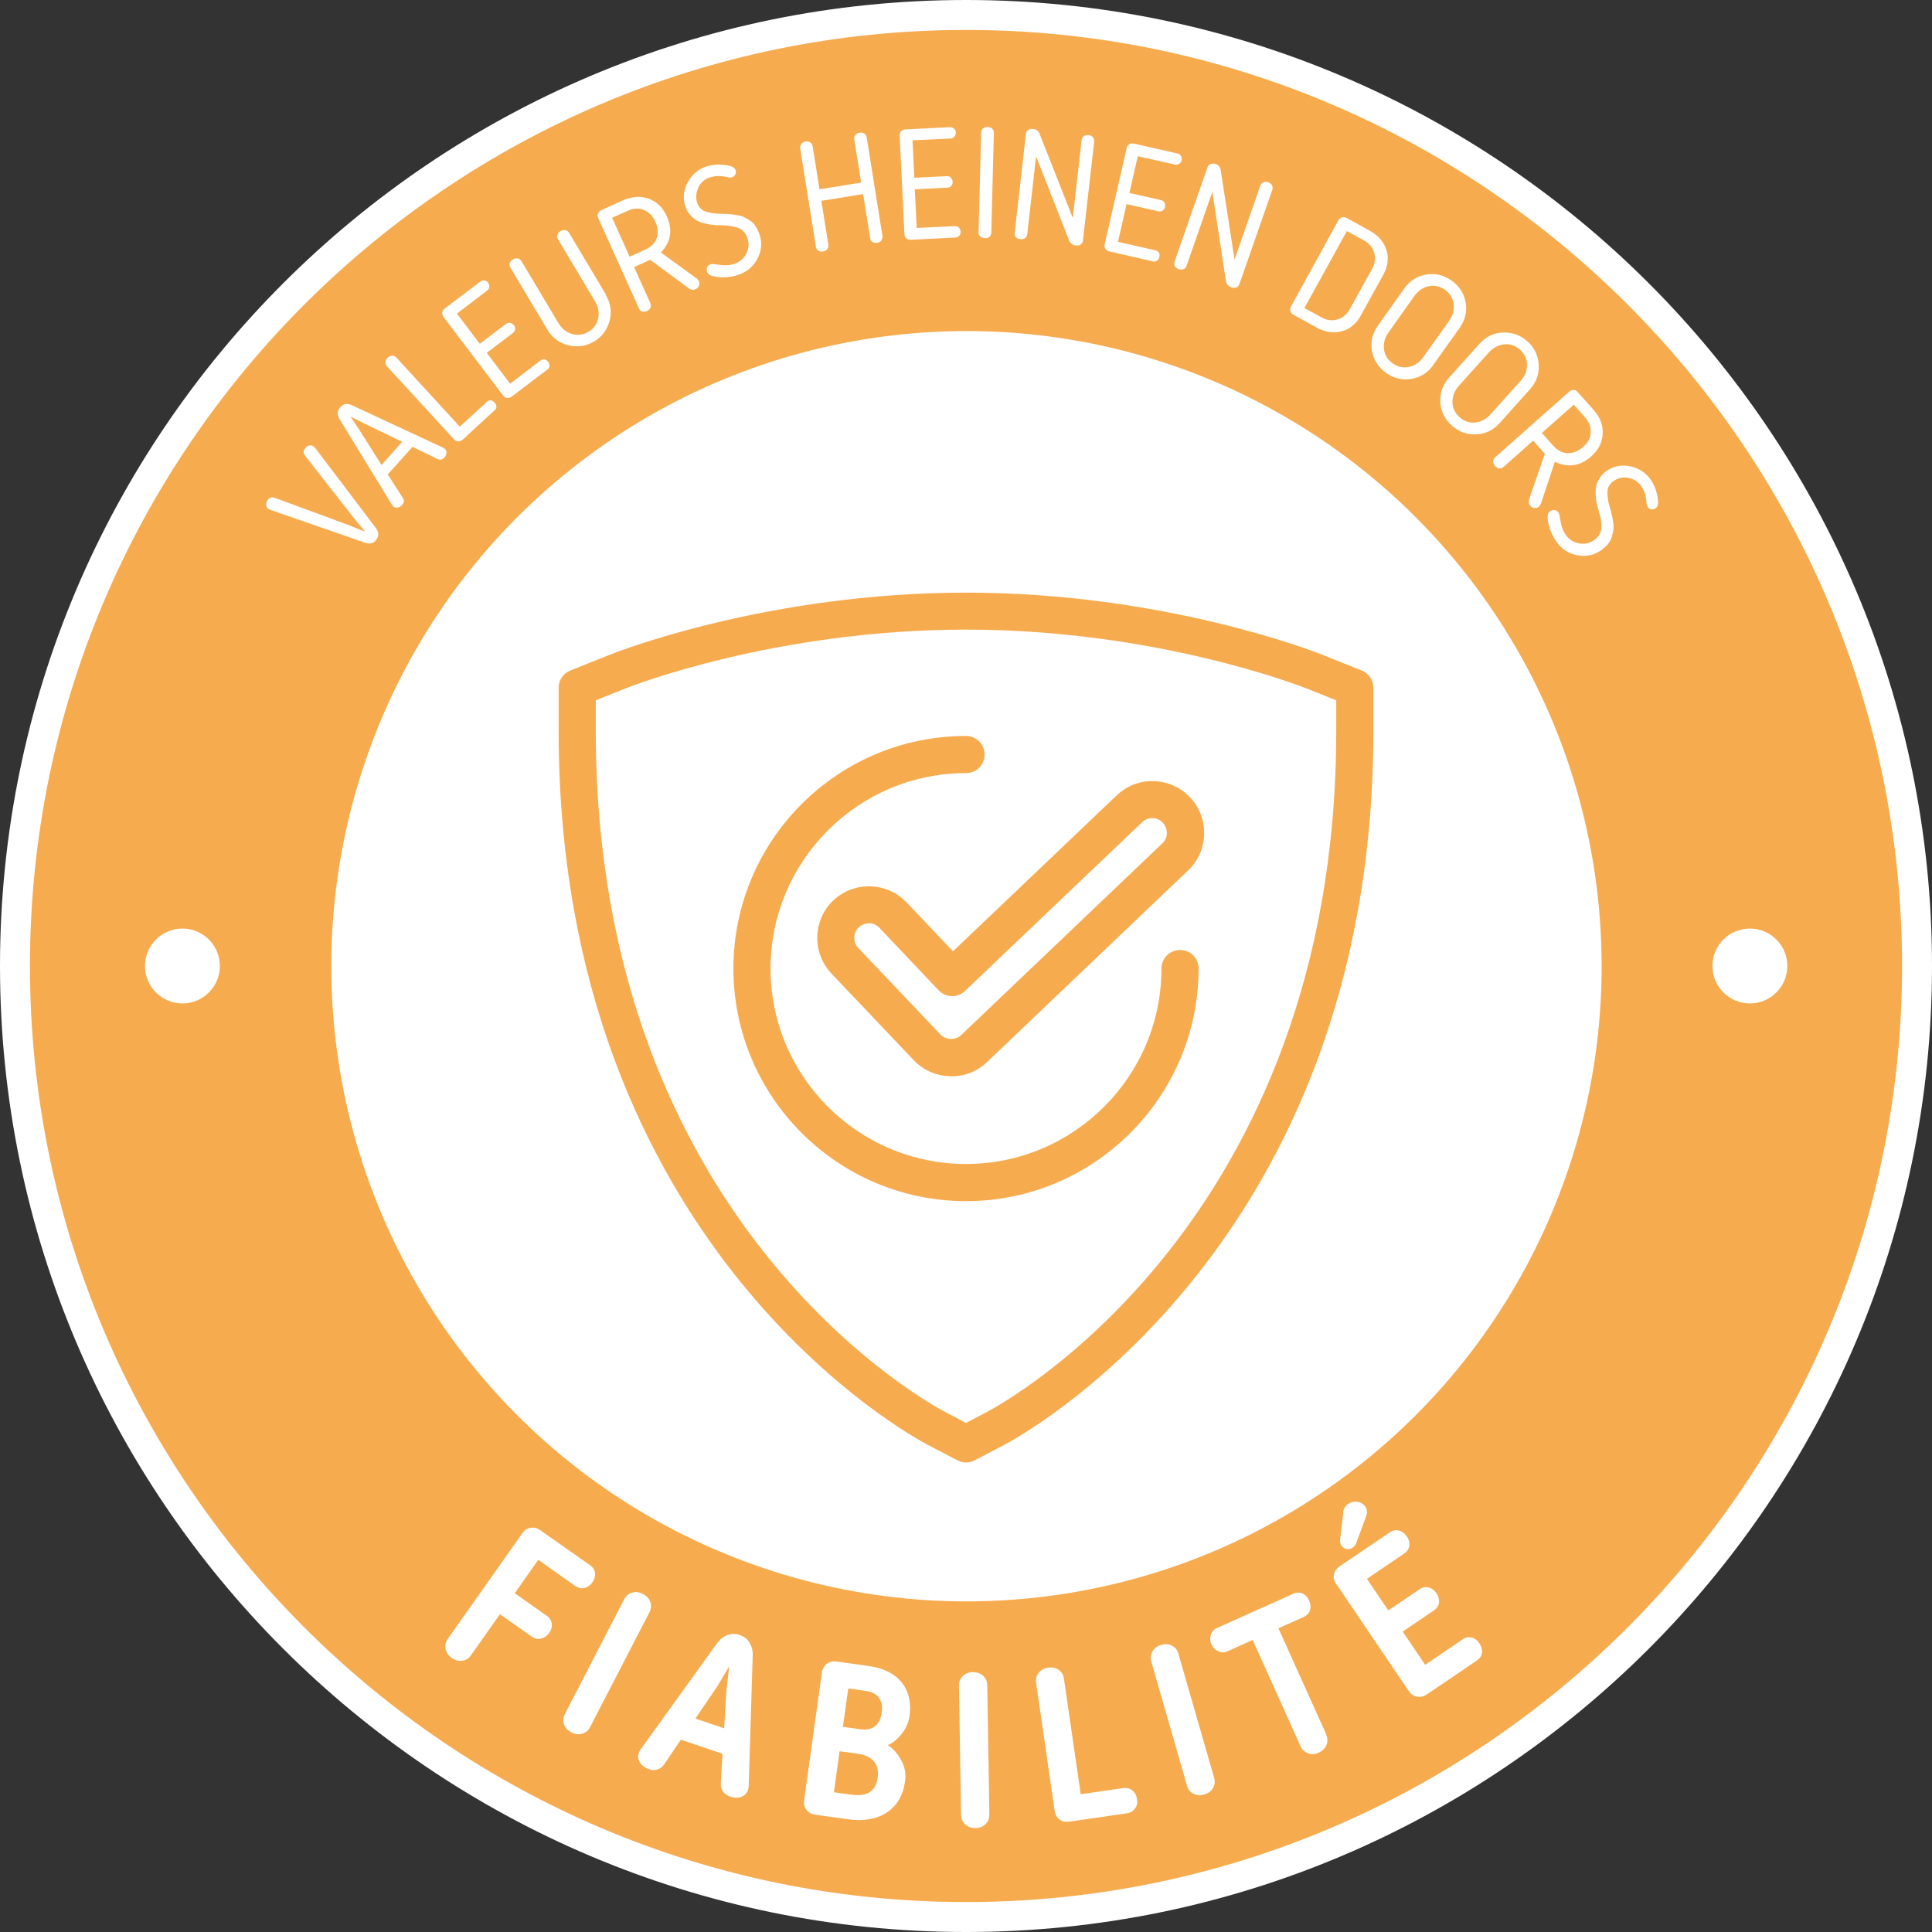 <svg viewBox="0 0 129 129" xmlns="http://www.w3.org/2000/svg"><rect x="0" y="0" width="129" height="129" fill="#333333" stroke="none"/><circle cx="64.5" cy="64.5" fill="#f7ab4f" r="63.5" transform="matrix(.924 -.383 .383 .924 -19.77 29.59)"/><g fill="#fff"><path d="m64.5 2c34.46 0 62.5 28.04 62.5 62.5s-28.04 62.5-62.5 62.5-62.5-28.04-62.5-62.5 28.04-62.5 62.5-62.5m0-2c-35.57 0-64.5 28.93-64.5 64.5s28.93 64.5 64.5 64.5 64.5-28.93 64.5-64.5-28.93-64.5-64.5-64.5z"/><circle cx="116.84" cy="64.5" r="2.5"/><circle cx="12.18" cy="64.5" r="2.5"/><circle cx="64.5" cy="64.5" r="42.4" transform="matrix(.383 -.924 .924 .383 -19.77 99.41)"/><path d="m23.46 35.14.92.36-.63-.76-3.38-4.31c-.13-.16-.13-.32 0-.49.07-.1.16-.17.27-.19.11-.03.2-.01.29.05.03.02.07.07.13.13l4.03 5.32c.21.27.22.53.04.78s-.43.32-.75.21l-6.31-2.19c-.07-.02-.12-.05-.16-.08-.09-.06-.13-.15-.14-.26 0-.11.03-.22.1-.32.12-.17.27-.22.45-.16l5.15 1.9z"/><path d="m27.54 29.84-1.65 1.84 1.01 1.57c.1.16.08.32-.06.47-.08.09-.18.15-.29.17s-.2 0-.29-.08c-.04-.03-.07-.08-.11-.14l-3.48-5.69c-.18-.29-.16-.55.05-.79s.47-.28.78-.13l6.04 2.81c.08.04.13.08.16.1.08.07.12.16.11.27 0 .11-.05.21-.13.3-.14.16-.3.19-.48.1l-1.67-.81zm-2.06 1.2 1.37-1.54-2.58-1.25-.87-.44.54.81 1.53 2.42z"/><path d="m30.9 29.35c-.09.08-.19.12-.3.12s-.2-.04-.28-.13l-4.48-4.88c-.08-.09-.11-.18-.1-.29s.06-.2.15-.29c.09-.08.19-.12.3-.13.11 0 .2.04.28.13l4.23 4.61 1.8-1.65c.18-.16.35-.15.52.04s.17.36 0 .52l-2.11 1.94z"/><path d="m32.04 22.95 1.74-1.32c.09-.07.18-.09.28-.07s.18.07.25.15c.07.09.09.18.08.28s-.06.18-.15.25l-1.74 1.32 1.56 2.06 2.02-1.54c.09-.07.18-.09.27-.08.1.01.18.07.25.16s.1.19.09.28c-.01.1-.06.18-.15.24l-2.36 1.79c-.1.07-.2.11-.31.1-.11 0-.2-.06-.27-.15l-3.99-5.26c-.07-.09-.09-.19-.08-.3s.08-.2.18-.27l2.36-1.79c.08-.06.17-.08.27-.07s.19.06.25.15c.07.09.09.18.08.28s-.06.18-.14.24l-2.02 1.54 1.52 2.01z"/><path d="m40.44 19.68c.34.57.42 1.15.26 1.75-.17.6-.51 1.06-1.03 1.37s-1.09.4-1.7.26-1.08-.49-1.42-1.05l-2.47-4.14c-.06-.1-.07-.2-.04-.3s.1-.19.21-.25.21-.08.32-.06.19.08.25.18l2.47 4.14c.22.37.53.61.91.72s.75.06 1.09-.15c.35-.21.56-.5.65-.89.08-.39.02-.77-.21-1.14l-2.47-4.14c-.06-.1-.07-.2-.04-.3s.1-.19.21-.25.21-.08.32-.06.19.08.25.18l2.47 4.14z"/><path d="m42.88 20.81c-.1-.03-.17-.1-.22-.22l-2.72-6.04c-.05-.11-.05-.21 0-.31.04-.1.12-.17.23-.22l1.4-.63c.63-.28 1.21-.32 1.75-.12s.94.59 1.2 1.17c.41.91.28 1.72-.39 2.42l2.38 1.73c.08.06.13.13.16.19.04.1.04.2 0 .3s-.12.18-.23.23c-.16.07-.31.05-.46-.07l-2.57-1.89-1.07.48 1.08 2.41c.05.11.05.22.01.31s-.12.17-.24.22-.23.06-.32.03zm.11-6.79c-.34-.14-.71-.12-1.11.07l-1.01.45 1.17 2.6 1-.45c.43-.19.7-.46.81-.8s.08-.71-.1-1.1c-.17-.38-.42-.63-.76-.77z"/><path d="m46.63 12.54c-.16.32-.19.66-.08 1 .05.17.14.3.25.4s.26.18.45.22c.19.05.34.08.46.09s.29.03.53.03h.05s.03 0 .05 0h.05c.19.01.34.02.43.03.09 0 .23.03.42.06s.34.07.46.14.25.14.39.23c.15.09.27.22.37.38s.19.35.26.56c.18.54.13 1.07-.15 1.6s-.71.89-1.3 1.08c-.49.16-1 .2-1.53.11-.3-.05-.47-.15-.53-.32-.04-.11-.03-.21.01-.31s.12-.16.23-.2c.07-.02.23-.01.49.03.42.07.78.05 1.08-.05.36-.12.62-.34.8-.67s.21-.67.09-1.03c-.06-.19-.15-.35-.28-.48-.12-.12-.27-.21-.45-.26s-.34-.08-.49-.1c-.14-.02-.32-.03-.54-.04-.19 0-.36-.01-.5-.02s-.32-.04-.55-.09-.41-.12-.56-.2-.3-.21-.45-.37c-.15-.17-.26-.36-.33-.59-.18-.54-.12-1.08.16-1.6s.7-.87 1.23-1.05c.5-.16 1.03-.18 1.6-.04.2.05.32.15.37.29.03.09.02.18-.02.27s-.11.16-.21.19c-.09.03-.22.03-.38-.01-.39-.1-.76-.09-1.12.03-.34.11-.6.33-.76.66z"/><path d="m58.86 16.05c-.07.09-.16.14-.28.16-.13.02-.24 0-.32-.05s-.14-.14-.16-.27l-.47-2.93-2.79.45.47 2.93c.02.11 0 .2-.07.29s-.16.14-.28.16c-.13.02-.24 0-.32-.05s-.14-.14-.16-.27l-1.05-6.56c-.02-.11 0-.21.07-.3.07-.08.16-.14.28-.16s.23 0 .32.06.14.15.16.26l.46 2.87 2.78-.45-.46-2.87c-.02-.11 0-.21.07-.3.07-.08.16-.14.28-.16s.23 0 .32.06.14.14.16.26l1.05 6.56c.02.11 0 .21-.07.29z"/><path d="m61.04 11.87 2.18-.11c.11 0 .2.03.27.1s.11.16.12.27c0 .11-.02.2-.09.28s-.15.12-.26.12l-2.18.11.13 2.58 2.54-.12c.11 0 .2.02.27.09s.11.16.12.27c0 .12-.02.21-.09.28s-.15.11-.26.12l-2.96.15c-.12 0-.23-.03-.31-.09s-.13-.16-.13-.28l-.32-6.59c0-.12.03-.21.1-.29.08-.08.18-.12.3-.12l2.96-.15c.1 0 .19.03.27.1s.12.16.12.26c0 .11-.03.2-.1.28s-.15.12-.25.12l-2.54.12.12 2.51z"/><path d="m65.45 15.79c-.07-.07-.11-.17-.11-.29l.17-6.64c0-.12.04-.21.13-.28.08-.07.18-.1.31-.1.12 0 .22.04.3.12.08.07.12.17.11.28l-.17 6.64c0 .12-.04.22-.12.29s-.18.1-.31.09c-.13 0-.23-.04-.31-.11z"/><path d="m67.83 15.85c-.07-.08-.09-.18-.08-.3l.75-6.6c.01-.12.06-.2.15-.27.09-.06.2-.09.33-.07.22.02.36.14.44.34l2.21 5.6.59-5.19c.01-.12.06-.2.15-.27.09-.06.19-.09.31-.07.12.01.22.06.29.14s.1.18.09.29l-.75 6.6c-.01.12-.06.21-.15.27-.08.06-.19.08-.33.07-.23-.03-.38-.15-.46-.37l-2.19-5.58-.59 5.19c-.01.12-.06.21-.15.27-.08.06-.19.08-.32.07s-.23-.06-.3-.14z"/><path d="m75.38 12.88 2.13.48c.11.02.18.08.24.17.05.09.06.18.04.29s-.08.19-.16.24c-.08.06-.18.07-.28.05l-2.13-.48-.57 2.52 2.48.56c.11.02.18.08.24.16s.07.18.04.29-.08.2-.16.25-.18.07-.28.04l-2.89-.66c-.12-.03-.21-.09-.27-.17s-.08-.19-.05-.3l1.47-6.44c.03-.11.08-.2.18-.25s.2-.07.32-.04l2.89.66c.1.02.18.08.23.16.05.09.07.18.05.29s-.08.19-.17.24-.18.07-.28.05l-2.48-.56-.56 2.46z"/><path d="m78.44 17.77c-.05-.09-.05-.19-.01-.31l2.19-6.28c.04-.11.11-.18.21-.23.1-.04.21-.04.33 0 .21.07.32.22.35.43l.92 5.95 1.72-4.93c.04-.11.11-.19.21-.23s.21-.04.32 0c.12.04.2.11.25.2s.06.2.02.31l-2.19 6.28c-.04.12-.11.19-.2.23s-.21.04-.34 0c-.22-.08-.34-.23-.37-.46l-.9-5.92-1.72 4.93c-.04.12-.11.19-.2.23s-.2.04-.33 0-.21-.11-.26-.2z"/><path d="m90.88 21.04c-.32.58-.75.94-1.3 1.08-.55.15-1.12.06-1.69-.26l-1.52-.84c-.11-.06-.18-.14-.21-.24s-.02-.2.03-.3l3.18-5.78c.06-.1.14-.16.24-.19.1-.02.21 0 .32.05l1.52.84c.58.32.95.75 1.12 1.29s.1 1.1-.22 1.68l-1.47 2.66zm-3.78-.47 1.15.63c.34.19.68.23 1.04.13s.64-.33.85-.71l1.47-2.66c.21-.37.25-.74.14-1.09s-.33-.62-.67-.81l-1.15-.63-2.83 5.13z"/><path d="m95.72 24.35c-.38.54-.88.85-1.49.95s-1.17-.04-1.68-.4c-.51-.37-.83-.85-.94-1.46s.02-1.18.41-1.72l1.73-2.44c.38-.54.88-.85 1.49-.95s1.17.04 1.68.4.83.85.94 1.46-.03 1.18-.41 1.72l-1.74 2.44zm1.04-2.93c.25-.35.35-.73.3-1.12s-.24-.71-.58-.95-.7-.32-1.08-.24c-.39.08-.7.3-.96.65l-1.73 2.44c-.25.35-.35.73-.3 1.12s.24.71.58.94c.34.24.7.32 1.08.24s.71-.3.96-.65l1.74-2.44z"/><path d="m100.15 28.23c-.44.49-.97.75-1.59.77-.62.03-1.16-.17-1.63-.59s-.72-.94-.76-1.55c-.04-.62.16-1.17.6-1.66l2-2.23c.44-.49.97-.75 1.58-.77.62-.02 1.16.17 1.63.59s.72.94.76 1.56-.16 1.17-.6 1.66l-2 2.23zm1.38-2.79c.29-.32.43-.68.43-1.08s-.16-.73-.47-1.01-.66-.4-1.05-.36-.73.22-1.03.54l-2 2.23c-.29.32-.43.68-.43 1.08 0 .39.16.73.47 1.01s.66.4 1.05.36.73-.22 1.02-.54l2-2.23z"/><path d="m99.7 30.81c0-.1.05-.19.14-.28l4.95-4.39c.09-.08.18-.11.29-.1s.2.06.28.16l1.02 1.14c.46.51.67 1.06.63 1.64-.03.58-.29 1.07-.76 1.49-.75.66-1.56.78-2.43.36l-.93 2.79c-.04.09-.08.16-.14.21-.08.07-.18.1-.29.09s-.21-.06-.28-.15c-.12-.13-.14-.28-.07-.46l1.04-3.01-.78-.88-1.97 1.75c-.09.08-.19.12-.29.11s-.2-.07-.28-.16c-.09-.1-.13-.2-.13-.3zm6.51-1.92c.03-.36-.1-.71-.39-1.04l-.74-.83-2.13 1.89.73.82c.31.35.65.53 1.01.53s.7-.14 1.02-.42c.31-.27.48-.59.51-.96z"/><path d="m108.7 31.9c-.36-.06-.69.02-.98.23-.14.1-.24.22-.31.36s-.09.3-.08.49.03.35.05.46c.02.12.06.29.13.51l.02.05s0 .03.01.04c0 .02 0 .04.01.05.05.19.08.33.1.42s.04.23.07.42.03.35 0 .48c-.02.13-.06.28-.1.44-.05.17-.13.32-.25.47s-.28.28-.46.42c-.46.33-.98.44-1.57.34s-1.06-.41-1.42-.92c-.3-.42-.49-.89-.57-1.42-.04-.3 0-.5.15-.6.09-.07.19-.09.3-.08.1.01.19.07.26.16.04.06.08.22.12.48.06.42.18.76.37 1.02.22.31.51.49.88.56s.7 0 1.01-.22c.17-.12.29-.25.37-.41s.12-.32.12-.51-.02-.35-.05-.49-.07-.32-.13-.52c-.05-.18-.09-.35-.13-.48-.03-.14-.06-.32-.07-.55-.02-.23 0-.43.02-.6s.11-.35.22-.54.26-.36.46-.5c.46-.33.99-.44 1.57-.33.58.12 1.04.4 1.37.86.3.42.48.93.52 1.51.01.21-.04.35-.17.44-.08.06-.17.08-.27.07s-.18-.06-.24-.14c-.05-.08-.09-.2-.1-.37-.02-.4-.14-.76-.36-1.06-.21-.29-.5-.47-.85-.53z"/><path d="m35.44 102.01c.22-.04.44.02.66.18l3.3 2.32c.2.14.31.32.33.53s-.04.42-.18.62-.32.32-.53.37-.41 0-.61-.13l-2.47-1.75-1.57 2.23 2.14 1.51c.19.13.3.31.33.52s-.03.42-.17.62-.32.32-.54.38c-.22.05-.42.01-.61-.12l-2.14-1.51-1.94 2.75c-.15.21-.34.33-.58.36s-.47-.03-.7-.19c-.22-.16-.36-.36-.41-.6s0-.46.15-.67l4.98-7.06c.15-.21.33-.33.55-.36z"/><path d="m39.4 115.32c-.12.23-.29.37-.53.44-.23.07-.47.04-.72-.09-.24-.13-.41-.3-.49-.53s-.06-.46.05-.68l3.97-7.68c.12-.23.29-.37.53-.44.23-.07.47-.04.72.09.24.13.41.3.49.53s.06.46-.05.68z"/><path d="m50.05 109.69c.15.25.22.52.21.8l-.27 8.74c0 .12-.02.22-.04.27-.08.24-.24.4-.46.48s-.48.07-.77-.03c-.19-.07-.34-.18-.45-.34s-.15-.35-.14-.54l.11-1.97-2.78-.94-1.1 1.63c-.11.17-.26.28-.44.35s-.37.07-.56 0c-.29-.1-.5-.25-.63-.45s-.15-.42-.07-.66c.02-.06.06-.14.13-.24l5.11-7.1c.17-.23.38-.4.65-.51s.55-.11.84-.01.51.27.66.52zm-2.22 3-1.4 2.06 1.92.65.15-2.49.19-1.65-.85 1.43z"/><path d="m54.88 111.67c.04-.25.15-.44.33-.58s.41-.18.66-.15l2.14.3c.98.14 1.71.5 2.19 1.09s.65 1.34.53 2.23c-.06.45-.24.86-.54 1.23s-.6.61-.92.73c.34.21.64.54.89.98.25.45.35.93.27 1.45-.13.93-.54 1.62-1.22 2.07s-1.55.6-2.6.45l-2.17-.3c-.25-.04-.45-.14-.59-.32s-.2-.39-.16-.64l1.19-8.55zm2.35 5.42-1.17-.16-.38 2.74 1.17.16c1.04.15 1.63-.23 1.75-1.12.13-.93-.33-1.47-1.37-1.62zm1.46-3.73c-.19-.25-.49-.41-.91-.46l-1.14-.16-.36 2.56 1.14.16c.85.12 1.34-.26 1.46-1.15.05-.38-.01-.7-.2-.95z"/><path d="m66.06 121.16c0 .25-.08.47-.26.64s-.4.26-.67.26-.5-.08-.68-.24-.27-.37-.28-.63l-.14-8.64c0-.25.08-.47.26-.64s.4-.26.67-.26.5.08.68.24.27.37.28.63z"/><path d="m75.01 119.39c.23-.03.43.02.6.16s.27.33.31.57 0 .45-.13.63-.3.29-.53.32l-3.84.56c-.26.04-.48 0-.67-.14-.18-.13-.29-.32-.33-.58l-1.24-8.55c-.04-.25.02-.47.17-.66s.36-.31.63-.35.51.01.71.15.32.34.35.59l1.12 7.71z"/><path d="m81.07 118.71c.07.24.04.47-.08.68s-.32.35-.58.43-.5.06-.72-.05-.36-.29-.43-.53l-2.39-8.3c-.07-.24-.04-.47.08-.68s.32-.35.58-.43.5-.06.72.05.36.29.43.53z"/><path d="m88.55 115.83c.1.23.11.46.02.68-.09.23-.26.39-.51.51s-.49.13-.72.05-.4-.24-.5-.47l-3.2-7.1-1.68.76c-.2.09-.41.09-.61 0-.21-.09-.36-.24-.46-.46s-.11-.44-.04-.65.21-.36.41-.45l5.08-2.28c.22-.1.43-.11.63-.02s.34.25.44.47.12.44.06.64c-.06.21-.21.36-.43.46l-1.68.75 3.2 7.1z"/><path d="m89.21 105.77c-.14-.21-.19-.43-.14-.65s.18-.41.4-.55l3.32-2.25c.2-.14.41-.18.62-.12.21.05.38.18.52.38s.19.41.17.62-.14.39-.34.53l-2.49 1.69 1.43 2.11 2.08-1.41c.2-.14.41-.18.61-.12.21.05.38.18.52.38s.19.41.17.62-.14.39-.34.53l-2.08 1.41 1.5 2.22 2.49-1.69c.2-.14.41-.18.61-.13.21.05.38.18.52.39s.2.42.17.63-.14.38-.35.52l-3.32 2.25c-.22.15-.44.2-.66.16s-.41-.16-.55-.37l-4.84-7.15zm.47-4.76c.02-.26.14-.46.35-.6.18-.12.39-.17.61-.14.22.04.39.14.52.33.14.2.15.43.04.69l-.63 1.7c-.04.15-.13.27-.27.36-.11.07-.24.1-.38.08-.15-.02-.26-.1-.34-.21-.09-.13-.12-.27-.1-.42l.21-1.78z"/></g><g fill="#f7ab4f"><path d="m64.5 97.65c-.2 0-.39-.05-.57-.14l-1.97-1.03c-1.02-.53-24.66-13.26-24.66-47.68v-2.88c0-.51.31-.96.78-1.15l2.68-1.07c.42-.17 10.52-4.13 23.74-4.13s23.32 3.96 23.74 4.13l2.68 1.07c.47.19.78.64.78 1.15v2.88c0 34.43-23.65 47.15-24.66 47.68l-1.97 1.03c-.18.09-.38.14-.57.14zm-24.72-50.89v2.04c0 32.94 22.37 44.98 23.33 45.48l1.39.73 1.39-.73c.95-.5 23.33-12.54 23.33-45.48v-2.04l-1.9-.76c-.41-.16-10.07-3.96-22.82-3.96s-22.42 3.79-22.82 3.96z"/><path d="m63.51 71.86c-.95 0-1.84-.38-2.5-1.07l-5.49-5.78c-1.31-1.38-1.26-3.57.11-4.88 1.38-1.31 3.57-1.26 4.89.11l3.11 3.28 10.93-10.41c.67-.64 1.56-.99 2.47-.95.92.02 1.78.4 2.42 1.07s.97 1.54.95 2.47c-.02.92-.4 1.78-1.07 2.42l-13.43 12.8c-.64.61-1.49.95-2.38.95zm-5.49-10.21c-.24 0-.49.09-.68.27-.39.37-.4.99-.03 1.38l5.49 5.78c.35.37 1 .39 1.38.03l13.43-12.8c.19-.18.3-.42.3-.68s-.09-.51-.27-.7-.42-.3-.68-.3c-.28-.01-.51.09-.7.27l-11.83 11.27c-.24.23-.56.36-.89.34-.33 0-.64-.15-.87-.39l-3.96-4.18c-.19-.2-.45-.3-.7-.3z"/><path d="m64.5 80.2c-8.56 0-15.53-6.96-15.53-15.53s6.96-15.53 15.53-15.53c.68 0 1.24.55 1.24 1.24s-.55 1.24-1.24 1.24c-7.19 0-13.05 5.85-13.05 13.05s5.85 13.05 13.05 13.05 13.05-5.85 13.05-13.05c0-.68.55-1.24 1.24-1.24s1.24.55 1.24 1.24c0 8.56-6.97 15.53-15.53 15.53z"/></g></svg>